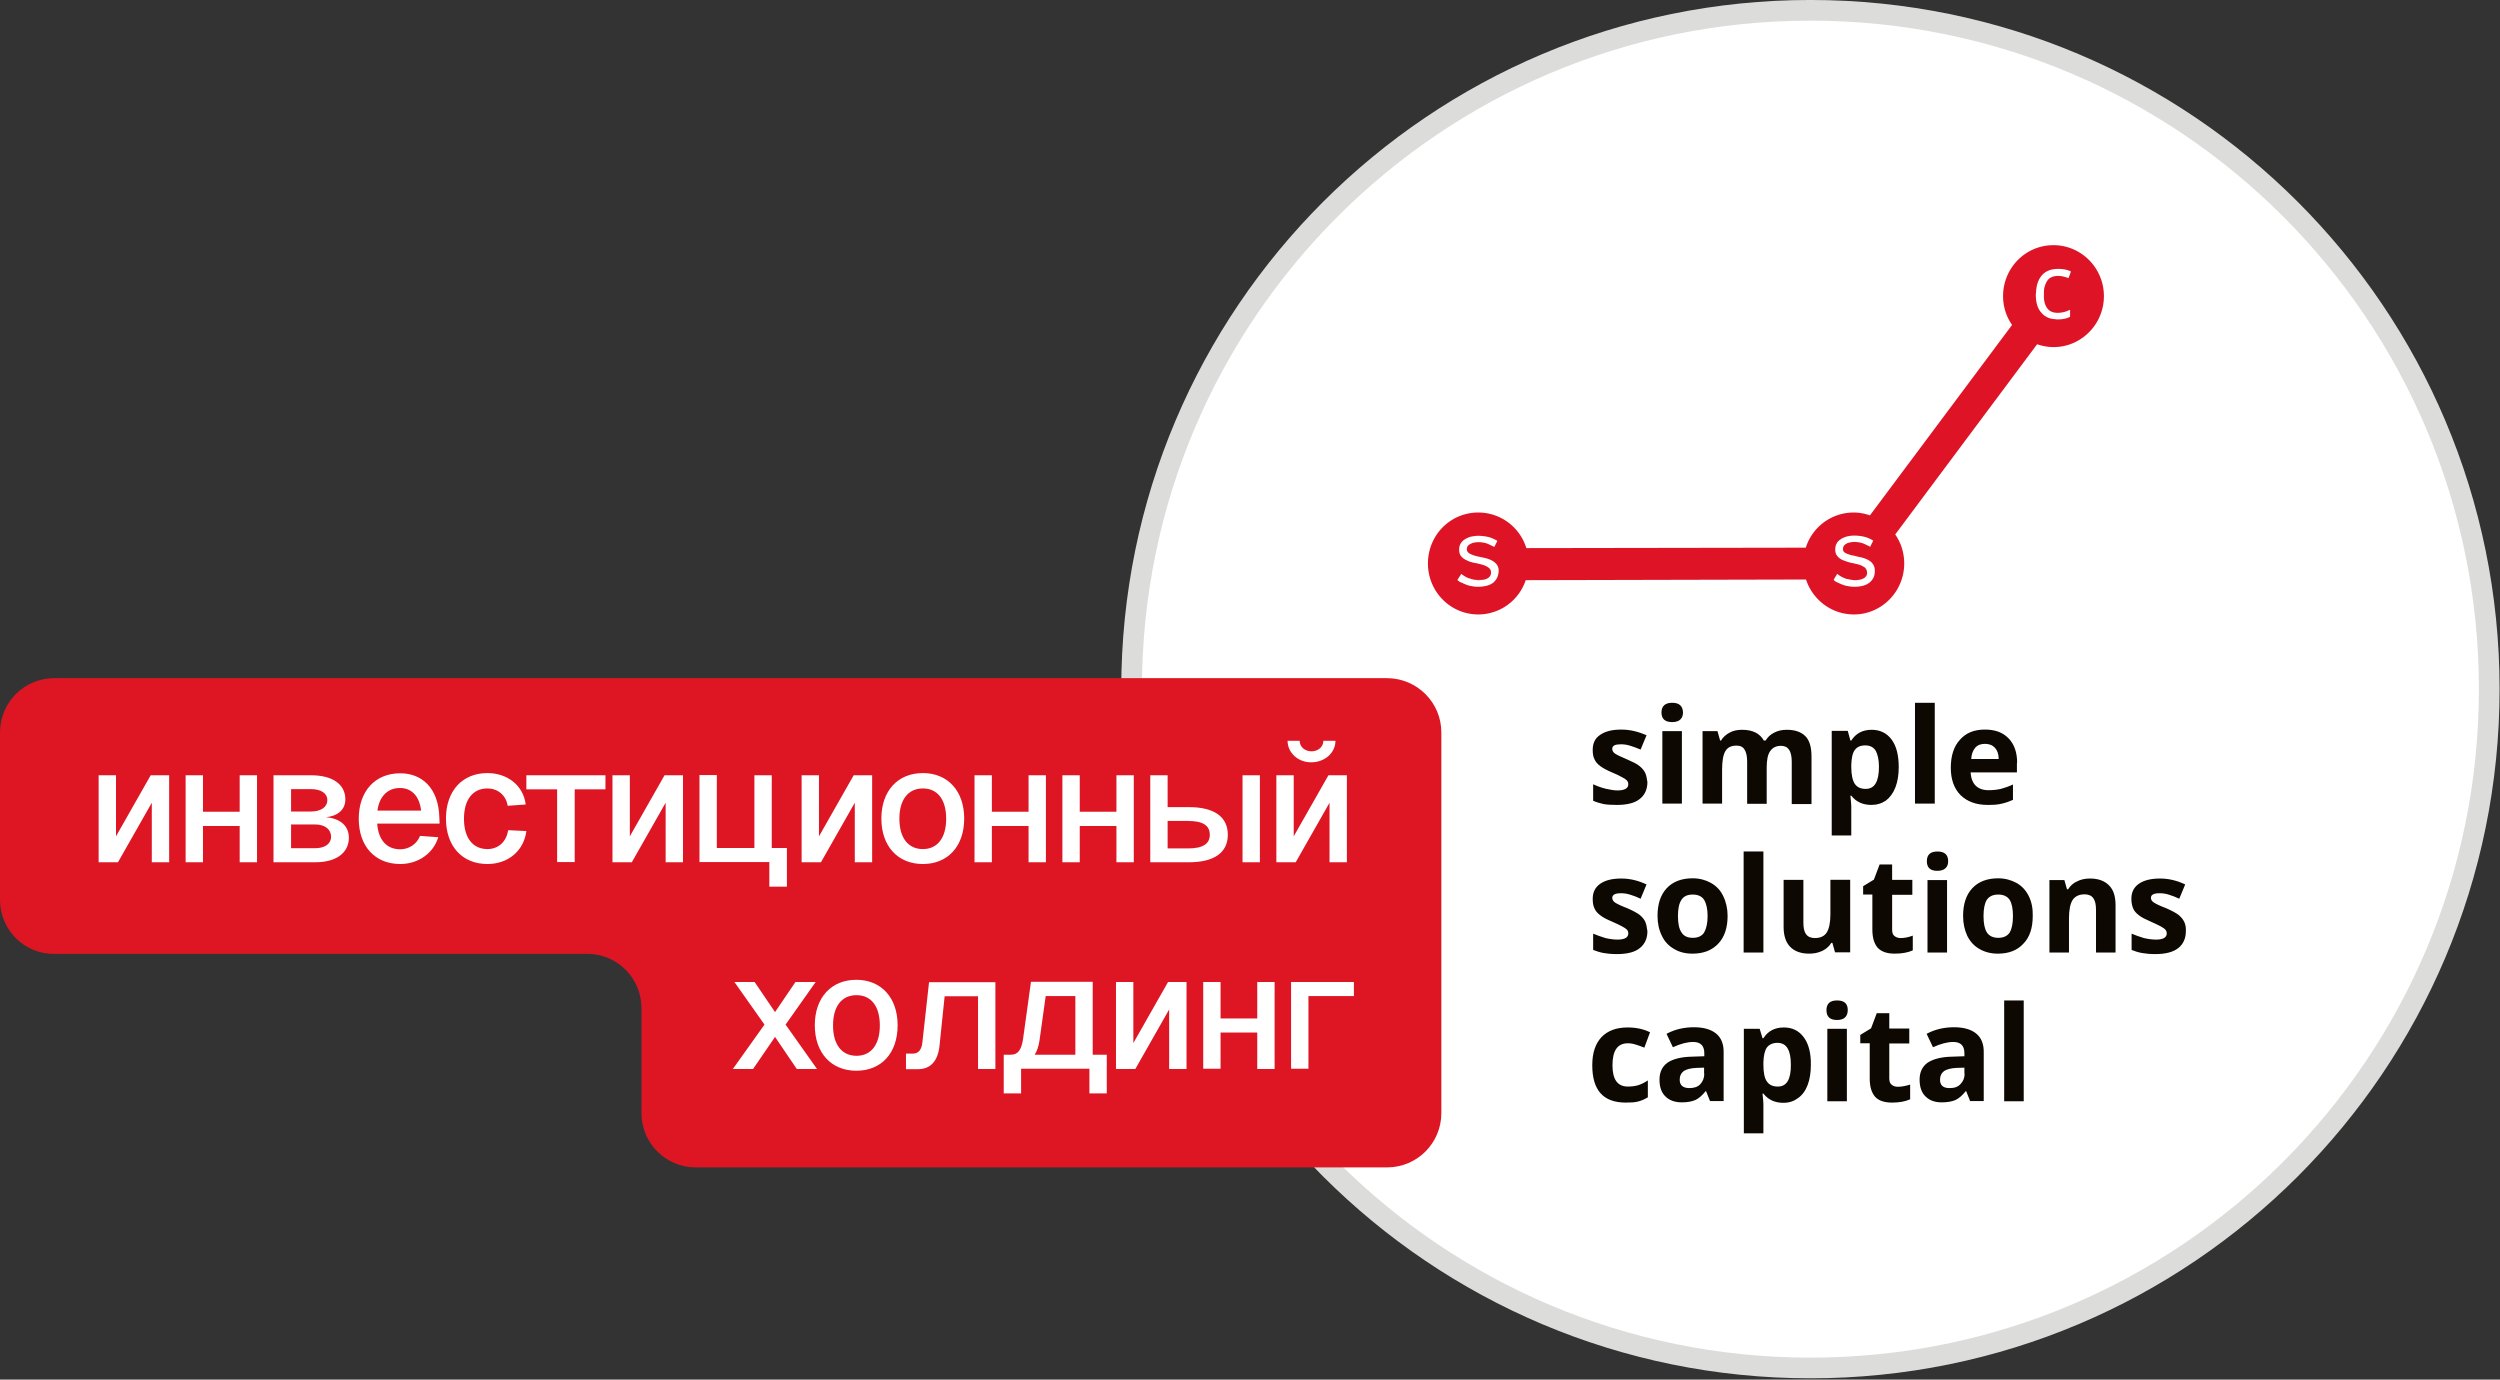 <svg xmlns="http://www.w3.org/2000/svg" width="1138" height="628" fill="none" viewBox="0 0 1138 628">
    <rect x="0" y="0" width="1138" height="628" fill="#333333" stroke="none"/>
    <g clip-path="url(#a)">
        <path fill="#fff" stroke="#DCDCDB" stroke-width="9.413" d="M824.1 622.7c170.656 0 309-138.344 309-309s-138.344-309-309-309-309 138.344-309 309 138.344 309 309 309Z"/>
        <path fill="#DE1426" d="M934.7 111.6c-12.7 0-22.9 10.4-22.9 23.2 0 4.9 1.5 9.4 4.1 13.1l-64.7 86.7c-2.3-.8-4.8-1.3-7.4-1.3-10.2 0-18.9 6.7-21.8 16l-127.2.2c-2.9-9.4-11.6-16.2-21.9-16.2-12.7 0-22.9 10.3-22.9 23.2 0 12.8 10.2 23.2 22.9 23.2 10 0 18.6-6.5 21.6-15.6l127.6-.3c3 9.2 11.6 15.9 21.8 15.9 12.6 0 22.9-10.4 22.9-23.2 0-4.9-1.5-9.5-4.1-13.2l64.6-86.6c2.3.8 4.8 1.3 7.5 1.3 12.6 0 22.9-10.4 22.9-23.2 0-12.8-10.3-23.2-23-23.2ZM680.8 264.1c-.3.3-.6.7-.9 1-1.6 1.3-4 2-7.2 2-.9 0-1.9-.1-2.8-.3-1-.1-1.8-.4-2.6-.7-.8-.3-1.5-.7-2.3-1a5 5 0 0 1-1.6-1.1l1.8-2.8c.3.3.8.7 1.4 1 .5.4 1.2.7 1.9 1 .1.1.4.1.5.1.5.2 1.1.4 1.7.5.4.1.7.1 1.2.2h2.2c.4 0 .8-.1 1.2-.1.7-.1 1.3-.4 1.8-.6.5-.3.9-.7 1.2-1.1.3-.4.4-1 .4-1.7 0-.9-.4-1.6-1.1-2.1-.7-.5-1.6-1-2.7-1.3-1-.3-2.2-.6-3.4-.8-1-.2-1.8-.4-2.6-.7-.4-.1-.7-.2-.9-.4-1.1-.4-2-1-2.7-1.8-.7-.7-1.1-1.8-1.1-3.1 0-1.1.2-2.1.7-2.9.5-.8 1.1-1.4 1.9-1.9.8-.5 1.7-.9 2.7-1.2 1.1-.2 2.2-.4 3.3-.4 2 0 3.8.3 5.3.7 1.5.5 2.6 1.1 3.5 1.6l-1.4 2.8c-.9-.5-2-1-3.1-1.5-1.1-.4-2.5-.7-4.2-.7-.7 0-1.2.1-1.9.2-.6.1-1.2.4-1.7.6-.5.3-.9.6-1.2 1-.3.4-.4 1-.4 1.5 0 .7.4 1.3 1.1 1.8.1.1.1.1.2.1.7.4 1.5.7 2.5 1 1 .3 2.2.5 3.5.8 1.2.2 2.4.6 3.4 1 1.1.5 2 1.1 2.7 1.9.7.8 1.1 1.8 1.1 3.2-.1 1.7-.5 3-1.4 4.2Zm170.3 1c-1.5 1.3-3.9 2-7.1 2-.9 0-1.9-.1-2.8-.3-.9-.1-1.8-.4-2.6-.7-.8-.3-1.6-.7-2.3-1a5 5 0 0 1-1.6-1.1l.1-.3 1.5-2.5c.4.3.8.7 1.4 1 .6.4 1.2.7 2 1 .4.2 1 .4 1.5.4.2.1.5.1.7.2.8.1 1.6.3 2.4.3.8 0 1.5-.1 2.2-.2.7-.1 1.2-.4 1.8-.6.5-.3.9-.7 1.2-1.1.3-.4.4-1 .4-1.7 0-.1 0-.3-.1-.4-.1-.7-.4-1.3-1-1.8-.7-.5-1.6-1-2.7-1.3-.7-.2-1.4-.4-2.2-.5-.1-.1-.1-.1-.2-.1l-1.1-.2c-1.2-.3-2.4-.7-3.4-1.1-1.1-.4-2-1-2.7-1.8-.7-.7-1.1-1.8-1.1-3.1 0-.4 0-.8.1-1.2.1-.7.3-1.2.6-1.7.4-.8 1.1-1.4 1.9-1.9.7-.5 1.7-.9 2.7-1.2 1-.2 2-.4 3.2-.4h.1c2 0 3.8.3 5.3.7 1.5.5 2.6 1.1 3.4 1.6l-1.4 2.8c-.9-.5-2-1-3.1-1.5-1.1-.4-2.5-.7-4.2-.7-.7 0-1.3.1-1.9.2-.3.1-.5.1-.7.2-.4.1-.7.2-.9.4-.5.3-1 .6-1.2 1-.1.1-.1.3-.2.4-.1.3-.2.7-.2 1.1 0 .1 0 .3.1.4 0 .5.4 1 1 1.3.7.4 1.6.7 2.7 1 .4.1.7.2 1.1.2.7.2 1.5.4 2.3.6 1.3.2 2.5.6 3.5 1 1.1.5 2 1.1 2.7 1.9v.1c.7.8 1.1 1.8 1.1 3.1.1 2.5-.7 4.1-2.3 5.5Zm80.8-124.8c1 1.4 2.6 2.1 4.7 2.1.4 0 .9 0 1.4-.1 1.4-.1 2.8-.6 4.3-1.3v3.2c-1.5.8-3.4 1.2-5.7 1.2-.4 0-.7 0-.9-.1-2.7-.1-4.9-1.1-6.4-2.9-1.8-1.9-2.6-4.7-2.6-8.4 0-.2 0-.4.1-.7.1-3.4 1-6 2.6-7.9 1.8-2.1 4.3-3 7.6-3 1 0 2.1.1 3.1.3 1 .2 1.9.5 2.6.9l-1.1 3c-1.9-.7-3.4-1-4.7-1-2.3 0-3.9.7-4.9 2.1-.7 1-1.2 2.2-1.5 3.8-.1.7-.1 1.6-.1 2.5-.1 2.8.4 4.8 1.5 6.3Z"/>
        <path fill="#DE1426" d="M673.9 264.1c-.3.1-.6.1-.9.1-.4 0-.8-.1-1.2-.1h2.1Zm170.1-7.4c-.1-.1-.1-.1-.2-.1v-.1l.2.2Z"/>
        <path fill="#DE1426" d="M843.8 256.5v.1c.1 0 .1 0 .2.1l-.2-.2Z"/>
        <path fill="#0D0902" d="M748.9 351.8c-.6-1.2-1.5-2.2-2.6-3.1-1.2-1-3.1-1.9-5.6-3-2.9-1.2-4.7-2.1-5.6-2.7-.8-.6-1.2-1.3-1.2-2.1 0-1.5 1.3-2.1 3.9-2.1 1.5 0 2.9.2 4.4.7 1.4.4 2.9 1 4.6 1.7l2.7-6.5c-3.8-1.7-7.6-2.6-11.5-2.6-4.2 0-7.3.8-9.6 2.4-2.3 1.5-3.4 3.8-3.4 6.8 0 1.7.2 3.2.8 4.3.5 1.2 1.4 2.2 2.6 3.1 1.2.9 3 1.9 5.6 3 1.8.7 3.1 1.4 4.2 2 1.1.5 1.8 1 2.3 1.5.4.4.7 1 .7 1.8 0 1.8-1.6 2.8-4.9 2.8-1.5 0-3.4-.3-5.5-.8-2-.5-3.9-1.2-5.6-2v7.5c1.5.7 3.1 1.1 4.7 1.5 1.7.3 3.7.4 6.1.4 4.7 0 8.2-.9 10.4-2.7 2.3-1.8 3.5-4.4 3.5-7.7-.2-1.6-.5-3-1-4.2Zm7.8-19v33h8.9v-33h-8.9Zm4.5-12.9c-3.2 0-4.9 1.5-4.9 4.4 0 3 1.7 4.4 4.9 4.4 1.6 0 2.9-.4 3.7-1.2.8-.8 1.2-1.8 1.2-3.2-.1-2.9-1.7-4.4-4.9-4.4Zm60.6 15.2c-1.9-1.9-4.7-2.9-8.4-2.9-2.2 0-4.1.4-5.8 1.3-1.8.9-3 2.1-3.9 3.6h-.8c-1.8-3.2-5-4.9-9.9-4.9-2.2 0-4.1.4-5.7 1.3-1.7.9-3 2.1-3.9 3.6h-.4l-1.2-4.3H775v33h8.9v-15.5c0-3.9.5-6.7 1.5-8.4 1-1.7 2.7-2.5 5-2.5 1.8 0 3 .6 3.7 1.8.8 1.2 1.2 3 1.2 5.4v19.3h8.9v-16.5c0-3.5.5-6 1.6-7.5 1.1-1.6 2.7-2.4 4.9-2.4 1.7 0 2.9.6 3.7 1.8.8 1.2 1.2 3 1.2 5.4V366h9v-21.5c0-4.4-.9-7.5-2.8-9.4Zm39.3 1.6c-2.2-3-5.3-4.5-9.1-4.5-4.1 0-7.2 1.6-9.3 4.9h-.4l-1.2-4.4h-7.3v47.6h8.9V367c0-.4-.1-2.1-.4-4.8h.4c2.2 2.8 5.3 4.2 9.1 4.2 2.6 0 4.8-.7 6.7-2 1.8-1.4 3.3-3.4 4.3-6s1.5-5.7 1.5-9.1c0-5.4-1-9.6-3.2-12.6Zm-11.8 22.4c-2.3 0-3.9-.7-5-2.3-1-1.5-1.6-4.1-1.6-7.6v-1c.1-3.2.6-5.5 1.6-6.8 1-1.4 2.6-2.1 4.8-2.1 2.1 0 3.7.8 4.7 2.4.9 1.6 1.5 4.1 1.5 7.3 0 6.8-2 10.1-6 10.1Zm22.4-39.2v45.9h9v-45.9h-9Zm46.5 27.3c0-4.7-1.3-8.4-3.9-11.1-2.6-2.7-6.1-4-10.8-4-4.8 0-8.6 1.5-11.3 4.6-2.8 3-4.2 7.3-4.2 12.8 0 5.3 1.5 9.5 4.5 12.5 3 2.9 7.1 4.4 12.3 4.4 2.6 0 4.7-.1 6.5-.6 1.8-.4 3.4-1 5-1.7v-7c-1.9.9-3.7 1.5-5.5 2-1.8.4-3.7.6-5.6.6-2.6 0-4.5-.7-5.9-2.1-1.4-1.4-2.1-3.4-2.3-6h21.1v-4.4h.1Zm-20.9-1.7c.1-2.2.8-3.9 1.8-5.1 1.1-1.3 2.6-1.8 4.5-1.8s3.4.6 4.5 1.8c1.1 1.2 1.7 2.9 1.7 5.1h-12.5Zm-148.4 74c-.6-1.2-1.5-2.2-2.6-3.1-1.2-.9-3.1-1.9-5.6-3-2.9-1.1-4.7-2-5.6-2.6-.8-.6-1.2-1.3-1.2-2.1 0-1.4 1.3-2.1 3.9-2.1 1.5 0 2.9.2 4.4.7 1.4.4 2.9 1 4.6 1.8l2.7-6.5c-3.8-1.8-7.6-2.7-11.5-2.7-4.2 0-7.3.8-9.6 2.4-2.3 1.6-3.4 3.9-3.4 6.8 0 1.8.2 3.2.8 4.4.5 1.2 1.4 2.2 2.6 3.1 1.2 1 3 1.9 5.6 3 1.8.8 3.1 1.4 4.2 2 1.1.6 1.8 1 2.3 1.5.4.4.7 1 .7 1.8 0 1.8-1.6 2.8-4.9 2.8-1.5 0-3.4-.2-5.5-.7-2-.6-3.9-1.3-5.6-2v7.4c1.5.6 3.1 1.1 4.7 1.4 1.7.3 3.7.5 6.1.5 4.7 0 8.2-.9 10.4-2.7 2.3-1.8 3.5-4.4 3.5-7.7-.2-1.7-.5-3.2-1-4.4Zm35.5-11.6c-1.2-2.6-3.1-4.6-5.6-6-2.3-1.3-5.1-2.1-8.3-2.1-5 0-9 1.5-11.8 4.5-2.8 3-4.2 7.2-4.2 12.6 0 3.5.7 6.5 2 9.1 1.2 2.6 3.1 4.6 5.6 6 2.3 1.4 5.1 2.1 8.3 2.1 5 0 8.9-1.5 11.8-4.6 2.8-3 4.2-7.2 4.2-12.6 0-3.3-.7-6.4-2-9Zm-8.7 16.6c-1 1.6-2.8 2.4-5.1 2.4-2.4 0-4.2-.8-5.2-2.5-1.1-1.6-1.6-4.1-1.6-7.4 0-3.3.5-5.8 1.6-7.4 1-1.6 2.7-2.4 5.1-2.4 2.4 0 4.2.8 5.2 2.4 1 1.6 1.6 4.1 1.6 7.4 0 3.3-.6 5.8-1.6 7.5Zm18-36.9v46h9v-46h-9Zm39.5 13v15.6c0 3.8-.6 6.6-1.7 8.3-1.1 1.7-2.9 2.5-5.4 2.5-1.8 0-3.2-.6-4-1.8-.9-1.2-1.2-3-1.2-5.4v-19.3h-9V422c0 3.9 1 6.9 2.9 8.9 2 2.1 4.9 3.2 8.7 3.2 2.3 0 4.2-.4 6.1-1.3 1.8-.9 3.1-2.1 4-3.6h.5l1.2 4.3h6.9v-33h-9v.1Zm32 26.4c-1.2 0-2-.3-2.8-.9-.8-.6-1.1-1.5-1.1-2.9v-15.9h9.2v-6.8h-9.2v-7h-5.7l-2.6 6.9-4.9 3v3.8h4.2v15.9c0 3.7.8 6.4 2.4 8.3 1.7 1.8 4.2 2.7 7.8 2.7 3.3 0 6-.5 8.2-1.5v-6.7c-2.1.8-3.9 1.1-5.5 1.1Zm12.2-26.4v33h8.9v-33h-8.9Zm4.5-13c-3.2 0-4.8 1.5-4.8 4.4 0 3 1.6 4.4 4.8 4.4 1.6 0 2.9-.4 3.7-1.2.8-.7 1.2-1.8 1.2-3.2 0-2.9-1.6-4.4-4.9-4.4Zm41.6 20.3c-1.3-2.6-3.1-4.6-5.6-6-2.4-1.3-5.2-2.1-8.3-2.1-5 0-9 1.5-11.8 4.5-2.8 3-4.2 7.2-4.2 12.6 0 3.5.7 6.5 1.9 9.1 1.3 2.6 3.1 4.6 5.6 6 2.4 1.4 5.2 2.1 8.3 2.1 5 0 8.9-1.5 11.7-4.6 2.9-3 4.2-7.2 4.2-12.6.1-3.3-.5-6.4-1.8-9Zm-8.7 16.6c-1.1 1.6-2.8 2.4-5.2 2.4-2.3 0-4.1-.8-5.2-2.5-1-1.6-1.5-4.1-1.5-7.4 0-3.3.5-5.8 1.5-7.4 1.1-1.6 2.8-2.4 5.2-2.4 2.4 0 4.1.8 5.2 2.4 1 1.6 1.5 4.1 1.5 7.4 0 3.3-.5 5.8-1.5 7.5Zm45.3-21.4c-2-2.1-4.9-3.2-8.7-3.2-2.2 0-4.2.4-5.9 1.3-1.8.8-3.1 2-4.1 3.6h-.5l-1.2-4.2h-6.8v33h8.9V418c0-3.9.6-6.7 1.7-8.4 1.1-1.6 2.9-2.5 5.4-2.5 1.8 0 3.2.6 4 1.8.9 1.3 1.2 3 1.2 5.4v19.3h8.9v-21.5c0-4-.9-7-2.9-9Zm34.1 16.4c-.6-1.2-1.5-2.2-2.6-3.1-1.2-.9-3.1-1.9-5.6-3-2.9-1.1-4.7-2-5.6-2.6-.9-.6-1.3-1.3-1.3-2.1 0-1.4 1.3-2.1 3.9-2.1 1.5 0 3 .2 4.4.7 1.4.4 2.9 1 4.6 1.8l2.7-6.5c-3.7-1.8-7.6-2.7-11.5-2.7-4.1 0-7.3.8-9.6 2.4-2.3 1.6-3.4 3.9-3.4 6.8 0 1.8.3 3.2.8 4.4.5 1.2 1.4 2.2 2.6 3.1 1.2 1 3.1 1.9 5.6 3 1.8.8 3.1 1.4 4.2 2 1 .6 1.8 1 2.2 1.5.4.4.7 1 .7 1.8 0 1.8-1.6 2.8-4.8 2.8-1.6 0-3.4-.2-5.6-.7-2-.6-3.9-1.3-5.6-2v7.4c1.5.6 3 1.1 4.7 1.4 1.7.3 3.7.5 6.1.5 4.6 0 8.1-.9 10.4-2.7 2.3-1.8 3.5-4.4 3.5-7.7.1-1.7-.2-3.2-.8-4.4ZM741 494.6c-4.7 0-7-3.2-7-9.7 0-6.7 2.3-10 7-10 1.2 0 2.4.2 3.6.6 1.2.4 2.6.8 3.9 1.4l2.6-7c-3-1.5-6.4-2.2-10.2-2.2-5.2 0-9.1 1.5-11.9 4.4-2.8 3-4.2 7.2-4.2 12.8 0 11.4 5 17 15.3 17 2.2 0 4.1-.1 5.6-.5s2.9-1 4.4-1.9v-7.7c-1.5 1-2.9 1.7-4.4 2.2-1.4.4-3 .6-4.7.6Zm40.2-24.1c-2.3-1.9-5.7-2.9-10.1-2.9-4.6 0-8.8 1-12.5 3l2.9 6.1c3.5-1.6 6.6-2.4 9.2-2.4 3.4 0 5.1 1.7 5.1 5.1v1.4l-5.7.2c-4.9.1-8.6 1.1-11 2.7-2.4 1.7-3.7 4.3-3.7 7.7 0 3.4.9 6 2.7 7.7 1.8 1.8 4.3 2.7 7.5 2.7 2.6 0 4.6-.4 6.2-1.1 1.5-.7 3.1-2.1 4.6-4h.2l1.8 4.5h6.2v-22c.1-3.9-1.1-6.8-3.4-8.7Zm-5.4 18.2c0 2-.7 3.6-1.8 4.8-1.2 1.3-2.9 1.8-5 1.8-2.9 0-4.4-1.3-4.4-3.8 0-1.8.7-3.1 1.9-4 1.3-.8 3.2-1.3 5.8-1.4l3.4-.1v2.7h.1Zm45.3-16.5c-2.2-3-5.2-4.5-9.1-4.5-4.1 0-7.2 1.6-9.3 4.9h-.4l-1.3-4.3h-7.2v47.6h8.9v-13.3c0-.4-.1-2.1-.4-4.8h.4c2.2 2.8 5.2 4.2 9.1 4.2 2.6 0 4.7-.7 6.6-2.1 1.9-1.3 3.4-3.3 4.4-5.9 1-2.6 1.5-5.7 1.5-9.2.1-5.4-1-9.6-3.2-12.6Zm-11.8 22.4c-2.3 0-3.9-.7-5-2.3-1.1-1.5-1.6-4.1-1.6-7.7v-1c.1-3.1.6-5.4 1.6-6.8 1-1.3 2.6-2.1 4.8-2.1 2.1 0 3.7.9 4.6 2.5 1 1.6 1.5 4.1 1.5 7.3.1 6.8-1.9 10.1-5.9 10.1Zm22.5-26.3v33h8.9v-33h-8.9Zm4.4-12.9c-3.2 0-4.8 1.5-4.8 4.4 0 3 1.6 4.5 4.8 4.5 1.7 0 2.9-.4 3.7-1.2.8-.8 1.2-1.9 1.2-3.3 0-3-1.6-4.4-4.9-4.4Zm27.7 39.3c-1.2 0-2.1-.3-2.9-1-.7-.6-1-1.5-1-2.8V475h9.1v-6.8H860v-7h-5.7l-2.6 6.9-4.9 3v3.8h4.3V491c0 3.6.8 6.3 2.4 8.2 1.6 1.8 4.2 2.7 7.8 2.7 3.2 0 6-.5 8.2-1.5v-6.7c-2.2.7-4.1 1-5.6 1Zm35.7-24.2c-2.3-1.9-5.7-2.9-10.1-2.9-4.6 0-8.8 1-12.5 3l2.9 6.1c3.5-1.6 6.6-2.4 9.2-2.4 3.4 0 5.1 1.7 5.1 5.1v1.4l-5.7.2c-4.9.1-8.5 1.1-11 2.7-2.4 1.7-3.7 4.3-3.7 7.7 0 3.4.9 6 2.7 7.7 1.8 1.8 4.2 2.7 7.4 2.7 2.6 0 4.7-.4 6.3-1.1 1.5-.7 3.1-2.1 4.6-4h.2l1.8 4.5h6.2v-22c.1-3.9-1.1-6.8-3.4-8.7Zm-5.3 18.2c0 2-.7 3.6-1.9 4.8-1.2 1.3-2.8 1.8-5 1.8-2.9 0-4.3-1.3-4.3-3.8 0-1.8.7-3.1 1.9-4 1.3-.8 3.2-1.3 5.8-1.4l3.4-.1v2.7h.1Zm18-33.3v45.9h8.9v-45.9h-8.9Z"/>
        <path fill="#DE1624" d="M656.1 333.4v173.3c0 13.6-11 24.7-24.7 24.7H316.7c-13.6 0-24.7-11-24.7-24.7v-47.8c0-13.6-11-24.7-24.6-24.7H24.6C11 434.3 0 423.2 0 409.6v-76.2c0-13.6 11-24.7 24.7-24.7h606.8c13.6.1 24.6 11.1 24.6 24.7Z"/>
        <path fill="#fff" d="M77 352.9v39.6h-7.9v-27.1l-15.4 27.1h-8.8v-39.6h7.9v27.8l15.8-27.8H77Zm7.5 0h7.9v16.6h16.7v-16.6h7.9v39.6h-7.9V376H92.4v16.5h-7.9v-39.6Zm40 39.6v-39.6h17c9.9 0 15.7 4.1 15.7 11 0 4.6-3.4 7.6-8.9 8.1 6.6.5 10.5 4 10.5 9.3 0 6.9-5.7 11.2-15.2 11.2h-19.1Zm8-6.4h11c4.4 0 7.2-2 7.2-5.2 0-3.4-2.8-5.6-7.2-5.6h-11v10.8Zm0-16.7h9c4.6 0 7.5-2 7.5-5.2 0-3.1-2.9-5-7.5-5h-9v10.2Zm30.8 3.3c0-12.5 7.4-20.7 18.9-20.7 9.5 0 17.5 6.3 17.8 20.4l.1 2.5h-28.4c.5 7.4 4.3 11.7 10.5 11.7 3.9 0 7.5-2.3 9-6.1l8.3.6c-2.3 7.5-9.3 12.2-17.3 12.2-11.5 0-18.9-8.1-18.9-20.6Zm8.5-3.7h19.9c-.9-7.5-5.1-10.3-9.6-10.3-5.7 0-9.4 3.8-10.3 10.3Zm59.3-2.2c-.8-5-4.7-7.9-9.2-7.9-6.7 0-10.7 5.1-10.7 13.8 0 8.7 4 13.8 10.7 13.8 4.7 0 8.6-3.1 9.4-8.6l8.3.4c-1.2 9.3-8.6 15-17.7 15-11.5 0-18.9-8.1-18.9-20.7 0-12.5 7.4-20.7 18.9-20.7 8.8 0 16.3 5.4 17.4 14.3l-8.2.6Zm44.5-13.9v6.4h-14v33.1h-8v-33.1h-14v-6.4h36Zm35.3 0v39.6H303v-27.1l-15.4 27.1h-8.8v-39.6h7.9v27.8l15.8-27.8h8.4Zm32.5 33.1v-33.1h7.9V386h6.9v17.6h-8v-11.2h-31.8v-39.6h7.9V386h17.1Zm53.6-33.1v39.6h-7.9v-27.1l-15.4 27.1h-8.8v-39.6h7.9v27.8l15.8-27.8h8.4Zm23.1 40.4c-11.4 0-18.9-8.1-18.9-20.7s7.5-20.7 18.9-20.7c11.3 0 18.8 8.1 18.8 20.7 0 12.7-7.5 20.7-18.8 20.7Zm-10.7-20.6c0 8.7 4 13.8 10.7 13.8 6.7 0 10.6-5.2 10.6-13.8 0-8.7-3.9-13.8-10.6-13.8-6.7 0-10.7 5.1-10.7 13.8Zm34.2-19.8h7.9v16.6h16.7v-16.6h7.9v39.6h-7.9V376h-16.7v16.5h-7.9v-39.6Zm40 0h7.9v16.6h16.7v-16.6h7.9v39.6h-7.9V376h-16.7v16.5h-7.9v-39.6Zm40 39.6v-39.6h7.9v14.5h9.7c11.5 0 17.7 4.4 17.7 12.6 0 8.1-6.2 12.5-17.7 12.5h-17.6Zm7.9-6.3h9.3c6.6 0 9.9-2 9.9-6.2 0-4.3-3.2-6.3-9.9-6.3h-9.3v12.5Zm34.1 6.3v-39.6h7.9v39.6h-7.9Zm47.5-39.6v39.6h-7.9v-27.1l-15.4 27.1H581v-39.6h7.9v27.8l15.8-27.8h8.4Zm-27-15.7h5.5c0 2.8 2.4 4.8 5.4 4.8 3.1 0 5.4-2.1 5.4-4.8h5.5c0 5.5-4.9 9.8-11 9.8-5.9.1-10.8-4.3-10.8-9.8ZM362.1 447h9.2l-13.7 19.4 14.3 20.2h-9.2l-9.9-14.6-10 14.6h-9.2l14.4-20.2-13.7-19.4h9.2l9.3 13.7 9.3-13.7Zm27.7 40.4c-11.4 0-18.9-8.1-18.9-20.7s7.5-20.7 18.9-20.7c11.3 0 18.8 8.1 18.8 20.7 0 12.7-7.4 20.7-18.8 20.7Zm-10.6-20.6c0 8.7 4 13.8 10.7 13.8 6.7 0 10.6-5.2 10.6-13.8 0-8.7-3.9-13.8-10.6-13.8-6.8 0-10.7 5.1-10.7 13.8Zm73.9-19.8v39.6h-7.9v-33.1H430l-2.3 22.2c-.7 7.2-4 11-9.9 11h-5.4v-7.1h3.2c2.5 0 4-1.8 4.3-5.4l3-27.1h30.2v-.1Zm44.3 0v33.1h6.4v17.6h-7.9v-11.2h-31.1v11.2h-7.9v-17.6h3.3c3.1 0 4.8-2.2 5.5-7.2l3.6-26h28.1v.1ZM471 480.1h18.5v-26.7H476l-2.8 20.1c-.4 2.7-1.1 4.9-2.2 6.6Zm69.1-33.1v39.6h-7.9v-27.1l-15.4 27.1H508V447h7.9v27.8l15.8-27.8h8.4Zm7.6 0h7.9v16.6h16.7V447h7.9v39.6h-7.9V470h-16.7v16.5h-7.9V447Zm40 0h28.6v6.4h-20.7v33.1h-7.9V447Z"/>
    </g>
    <defs>
        <clipPath id="a">
            <path fill="#fff" d="M0 0h1137.8v627.4H0z"/>
        </clipPath>
    </defs>
</svg>
